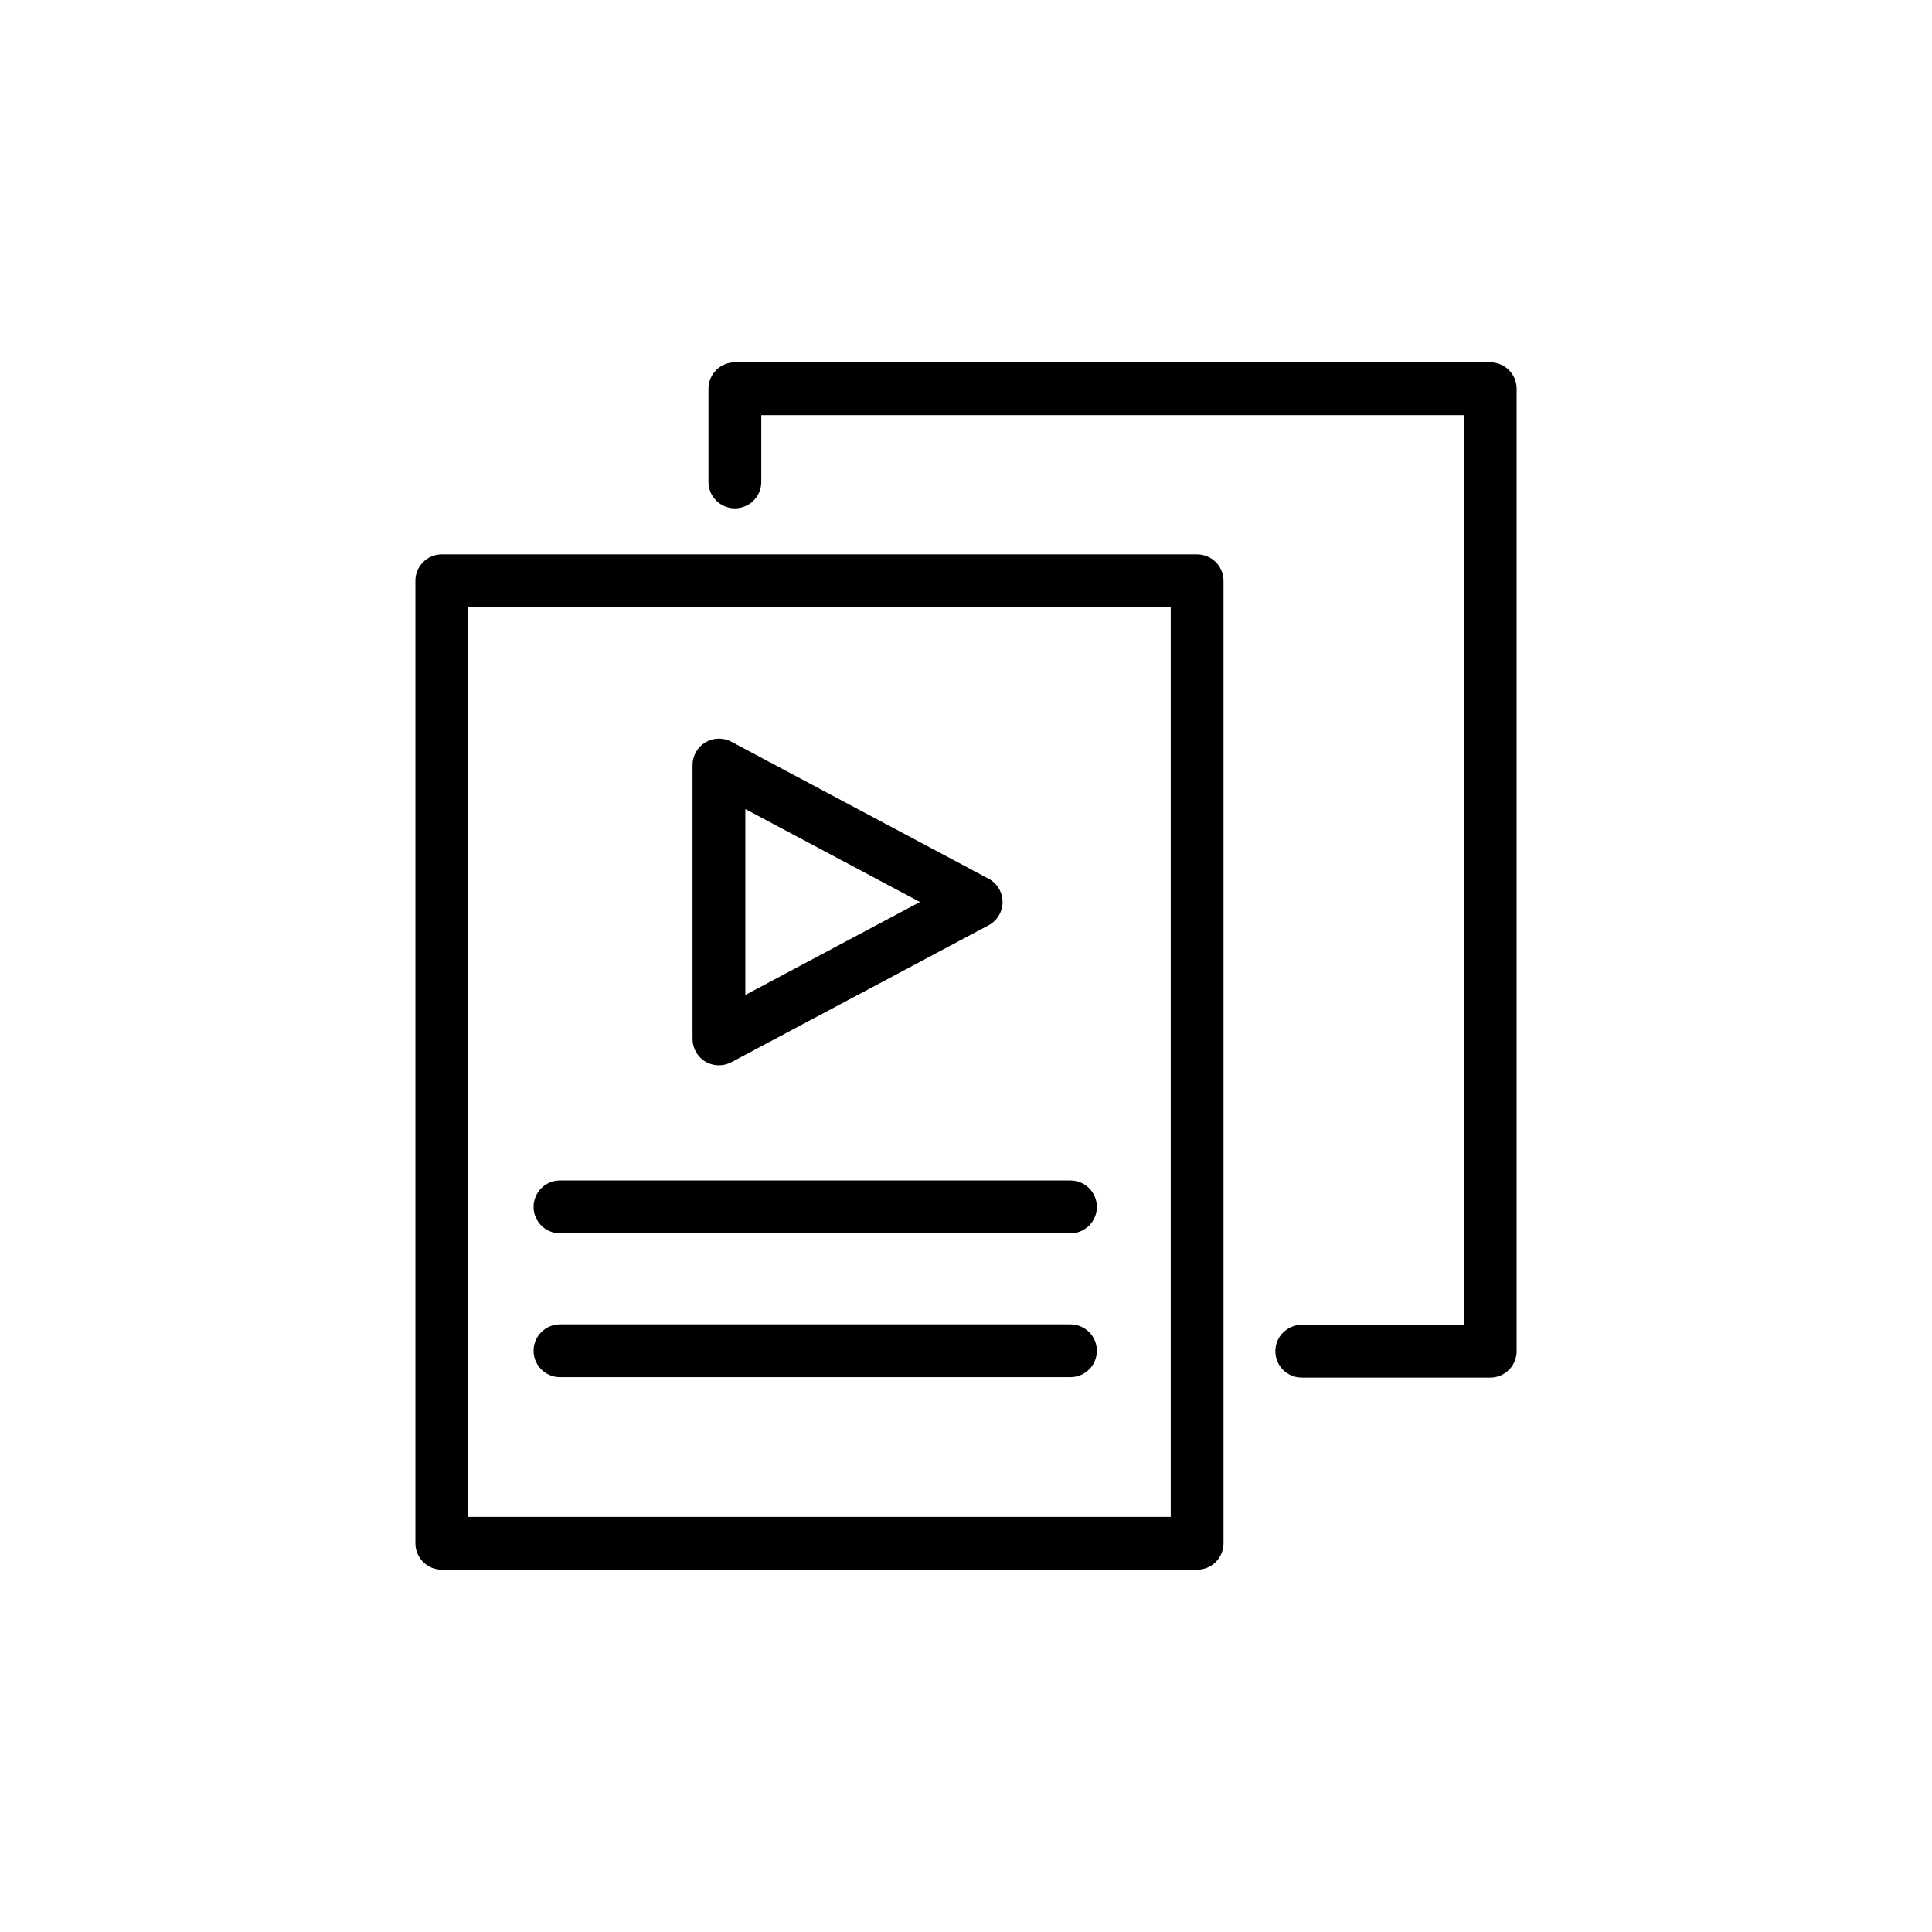 <?xml version="1.0" encoding="UTF-8"?>
<!-- Uploaded to: SVG Repo, www.svgrepo.com, Generator: SVG Repo Mixer Tools -->
<svg fill="#000000" width="800px" height="800px" version="1.1" viewBox="144 144 512 512" xmlns="http://www.w3.org/2000/svg">
 <g>
  <path d="m330.91 425.33c1.098 0.645 2.344 0.98 3.617 0.98 1.145 0 2.273-0.277 3.289-0.816l68.152-36.27c2.289-1.215 3.719-3.59 3.719-6.18 0-2.59-1.43-4.969-3.719-6.184l-68.152-36.293c-2.172-1.152-4.789-1.086-6.894 0.18s-3.394 3.543-3.394 6.004v72.562c-0.008 2.461 1.277 4.746 3.383 6.016zm10.613-66.918 46.277 24.629-46.277 24.633z"/>
  <path d="m461.25 290.91h-200.17c-3.863 0-6.996 3.133-6.996 6.996v255.08c0 3.863 3.133 6.996 6.996 6.996h200.17c3.863 0 6.996-3.133 6.996-6.996v-255.08c0-1.855-0.738-3.633-2.051-4.945s-3.09-2.051-4.945-2.051zm-6.996 255.08h-186.18v-241.08h186.18z"/>
  <path d="m538.92 240.02h-200.17c-3.867 0-7 3.133-7 6.996v24.703c0 3.863 3.133 6.996 7 6.996 3.863 0 6.996-3.133 6.996-6.996v-17.703h186.18v241.08h-42.941c-3.863 0-6.996 3.133-6.996 6.996 0 3.863 3.133 6.996 6.996 6.996h49.938c3.867 0 7-3.133 7-6.996v-255.08c0-3.863-3.133-6.996-7-6.996z"/>
  <path d="m292.4 470.84h135.28c3.867 0 7-3.133 7-7 0-3.863-3.133-6.996-7-6.996h-135.28c-3.863 0-6.996 3.133-6.996 6.996 0 3.867 3.133 7 6.996 7z"/>
  <path d="m292.4 508.97h135.28c3.867 0 7-3.133 7-6.996 0-3.863-3.133-6.996-7-6.996h-135.28c-3.863 0-6.996 3.133-6.996 6.996 0 3.863 3.133 6.996 6.996 6.996z"/>
 </g>
</svg>